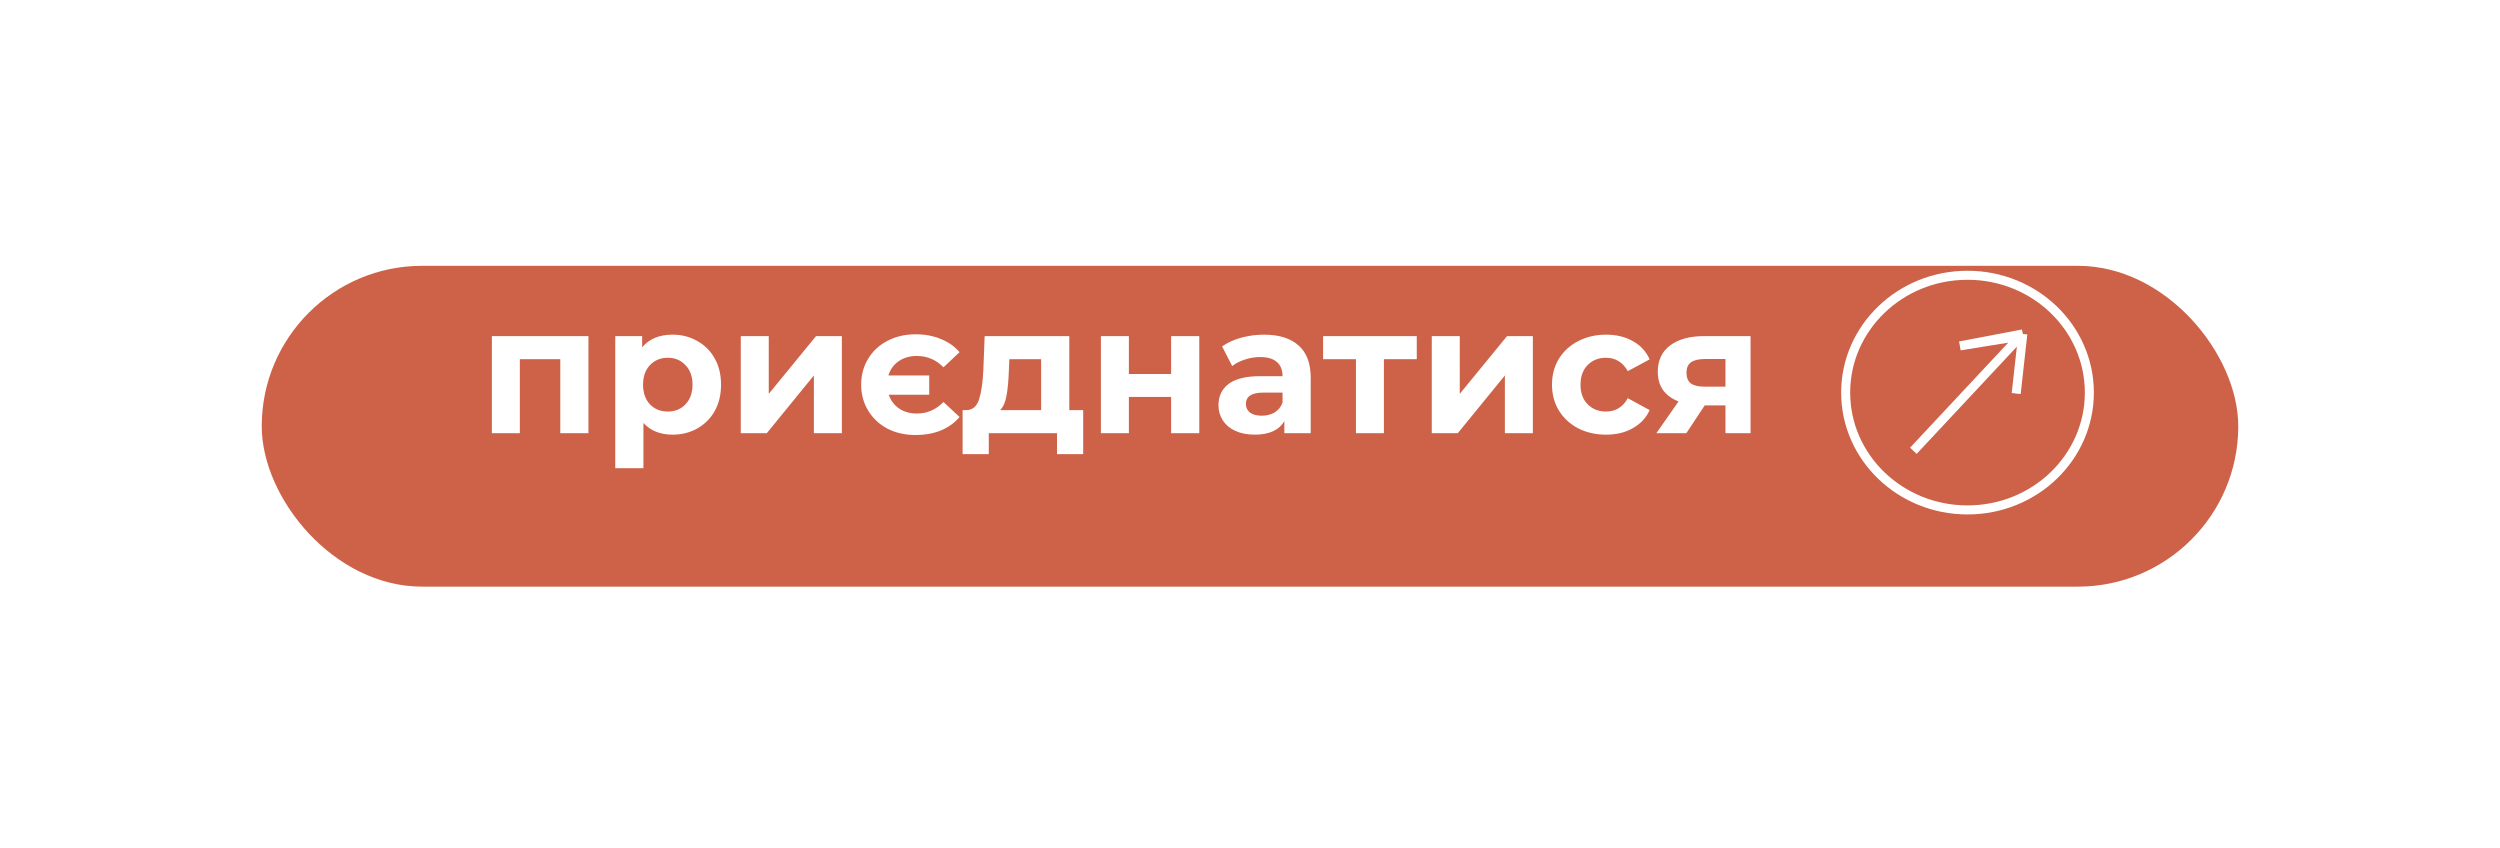 <?xml version="1.0" encoding="UTF-8"?> <svg xmlns="http://www.w3.org/2000/svg" width="277" height="94" viewBox="0 0 277 94" fill="none"> <g filter="url(#filter0_d_277_323)"> <rect x="29" y="25.452" width="219" height="35.548" rx="17.774" fill="#CD6248"></rect> </g> <path d="M65.2 37.24V48H62.08V39.8H57.6V48H54.5V37.24H65.2ZM74.531 37.08C75.531 37.08 76.438 37.313 77.251 37.78C78.078 38.233 78.725 38.88 79.191 39.72C79.658 40.547 79.891 41.513 79.891 42.62C79.891 43.727 79.658 44.7 79.191 45.54C78.725 46.367 78.078 47.013 77.251 47.48C76.438 47.933 75.531 48.16 74.531 48.16C73.158 48.16 72.078 47.727 71.291 46.86V51.88H68.171V37.24H71.151V38.48C71.925 37.547 73.051 37.08 74.531 37.08ZM73.991 45.6C74.791 45.6 75.445 45.333 75.951 44.8C76.471 44.253 76.731 43.527 76.731 42.62C76.731 41.713 76.471 40.993 75.951 40.46C75.445 39.913 74.791 39.64 73.991 39.64C73.191 39.64 72.531 39.913 72.011 40.46C71.505 40.993 71.251 41.713 71.251 42.62C71.251 43.527 71.505 44.253 72.011 44.8C72.531 45.333 73.191 45.6 73.991 45.6ZM82.078 37.24H85.178V43.64L90.418 37.24H93.278V48H90.178V41.6L84.958 48H82.078V37.24ZM101.457 48.2C100.297 48.2 99.257 47.967 98.337 47.5C97.431 47.02 96.717 46.353 96.197 45.5C95.677 44.647 95.417 43.687 95.417 42.62C95.417 41.553 95.677 40.593 96.197 39.74C96.717 38.887 97.431 38.227 98.337 37.76C99.257 37.28 100.297 37.04 101.457 37.04C102.484 37.04 103.411 37.213 104.237 37.56C105.077 37.893 105.771 38.38 106.317 39.02L104.537 40.7C103.724 39.86 102.737 39.44 101.577 39.44C100.804 39.44 100.137 39.633 99.577 40.02C99.017 40.407 98.637 40.933 98.437 41.6H102.957V43.74H98.477C98.691 44.38 99.071 44.887 99.617 45.26C100.164 45.633 100.817 45.82 101.577 45.82C102.724 45.82 103.711 45.393 104.537 44.54L106.317 46.2C105.771 46.853 105.077 47.353 104.237 47.7C103.411 48.033 102.484 48.2 101.457 48.2ZM120.017 45.44V50.32H117.117V48H109.557V50.32H106.657V45.44H107.097C107.764 45.427 108.224 45.033 108.477 44.26C108.73 43.487 108.89 42.387 108.957 40.96L109.097 37.24H118.477V45.44H120.017ZM111.777 41.18C111.737 42.273 111.65 43.167 111.517 43.86C111.397 44.553 111.164 45.08 110.817 45.44H115.357V39.8H111.837L111.777 41.18ZM121.98 37.24H125.08V41.44H129.76V37.24H132.88V48H129.76V43.98H125.08V48H121.98V37.24ZM140.047 37.08C141.714 37.08 142.994 37.48 143.887 38.28C144.781 39.067 145.227 40.26 145.227 41.86V48H142.307V46.66C141.721 47.66 140.627 48.16 139.027 48.16C138.201 48.16 137.481 48.02 136.867 47.74C136.267 47.46 135.807 47.073 135.487 46.58C135.167 46.087 135.007 45.527 135.007 44.9C135.007 43.9 135.381 43.113 136.127 42.54C136.887 41.967 138.054 41.68 139.627 41.68H142.107C142.107 41 141.901 40.48 141.487 40.12C141.074 39.747 140.454 39.56 139.627 39.56C139.054 39.56 138.487 39.653 137.927 39.84C137.381 40.013 136.914 40.253 136.527 40.56L135.407 38.38C135.994 37.967 136.694 37.647 137.507 37.42C138.334 37.193 139.181 37.08 140.047 37.08ZM139.807 46.06C140.341 46.06 140.814 45.94 141.227 45.7C141.641 45.447 141.934 45.08 142.107 44.6V43.5H139.967C138.687 43.5 138.047 43.92 138.047 44.76C138.047 45.16 138.201 45.48 138.507 45.72C138.827 45.947 139.261 46.06 139.807 46.06ZM156.978 39.8H153.338V48H150.238V39.8H146.598V37.24H156.978V39.8ZM158.641 37.24H161.741V43.64L166.981 37.24H169.841V48H166.741V41.6L161.521 48H158.641V37.24ZM177.96 48.16C176.813 48.16 175.78 47.927 174.86 47.46C173.953 46.98 173.24 46.32 172.72 45.48C172.213 44.64 171.96 43.687 171.96 42.62C171.96 41.553 172.213 40.6 172.72 39.76C173.24 38.92 173.953 38.267 174.86 37.8C175.78 37.32 176.813 37.08 177.96 37.08C179.093 37.08 180.08 37.32 180.92 37.8C181.773 38.267 182.393 38.94 182.78 39.82L180.36 41.12C179.8 40.133 178.993 39.64 177.94 39.64C177.127 39.64 176.453 39.907 175.92 40.44C175.387 40.973 175.12 41.7 175.12 42.62C175.12 43.54 175.387 44.267 175.92 44.8C176.453 45.333 177.127 45.6 177.94 45.6C179.007 45.6 179.813 45.107 180.36 44.12L182.78 45.44C182.393 46.293 181.773 46.96 180.92 47.44C180.08 47.92 179.093 48.16 177.96 48.16ZM193.962 37.24V48H191.182V44.92H188.882L186.842 48H183.522L185.982 44.48C185.236 44.187 184.662 43.767 184.262 43.22C183.876 42.66 183.682 41.987 183.682 41.2C183.682 39.933 184.136 38.96 185.042 38.28C185.962 37.587 187.222 37.24 188.822 37.24H193.962ZM188.882 39.78C188.216 39.78 187.709 39.9 187.362 40.14C187.029 40.38 186.862 40.767 186.862 41.3C186.862 41.833 187.022 42.227 187.342 42.48C187.676 42.72 188.176 42.84 188.842 42.84H191.182V39.78H188.882Z" fill="white"></path> <path d="M231.5 43.5C231.5 50.663 225.473 56.5 218 56.5C210.527 56.5 204.5 50.663 204.5 43.5C204.5 36.337 210.527 30.5 218 30.5C225.473 30.5 231.5 36.337 231.5 43.5Z" stroke="white"></path> <path d="M212 49.947L223.875 37.241M224.129 37L223.394 43.605M224.129 37L217.16 38.325L223.875 37.241M224.129 37L223.875 37.241" stroke="white"></path> <defs> <filter id="filter0_d_277_323" x="0" y="0.452" width="277" height="93.548" filterUnits="userSpaceOnUse" color-interpolation-filters="sRGB"> <feFlood flood-opacity="0" result="BackgroundImageFix"></feFlood> <feColorMatrix in="SourceAlpha" type="matrix" values="0 0 0 0 0 0 0 0 0 0 0 0 0 0 0 0 0 0 127 0" result="hardAlpha"></feColorMatrix> <feMorphology radius="7" operator="dilate" in="SourceAlpha" result="effect1_dropShadow_277_323"></feMorphology> <feOffset dy="4"></feOffset> <feGaussianBlur stdDeviation="11"></feGaussianBlur> <feComposite in2="hardAlpha" operator="out"></feComposite> <feColorMatrix type="matrix" values="0 0 0 0 0 0 0 0 0 0 0 0 0 0 0 0 0 0 0.25 0"></feColorMatrix> <feBlend mode="normal" in2="BackgroundImageFix" result="effect1_dropShadow_277_323"></feBlend> <feBlend mode="normal" in="SourceGraphic" in2="effect1_dropShadow_277_323" result="shape"></feBlend> </filter> </defs> </svg> 
